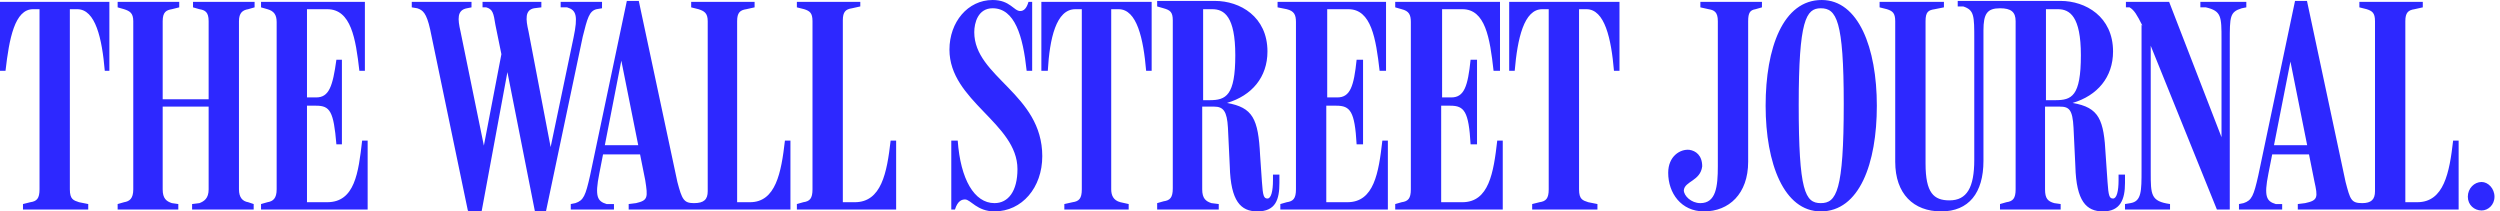 <svg xmlns="http://www.w3.org/2000/svg" fill="none" viewBox="0 0 272 23"><path fill="#2D28FF" d="M270 19.8c-.8 0-1.5.7-1.5 1.6 0 .9.7 1.5 1.5 1.5.7 0 1.4-.6 1.4-1.5s-.7-1.6-1.4-1.6Zm-52.4 3h6.6v-.6l-.7-.1c-.7-.2-1-.5-1-1.5v-9h1.6c1 0 1.4.3 1.5 2.3l.2 4.2c.1 3.8 1.2 4.9 3 4.9 1.9 0 2.4-1.3 2.4-3.1V19h-.7v.6c0 1.2-.2 2-.6 2-.4 0-.5-.3-.6-1.8l-.2-2.9c-.2-3.9-.7-5.2-3.6-5.7 2.7-.8 4.4-2.8 4.4-5.6 0-3.8-3-5.5-5.7-5.5H213v.6h.6c1.2.4 1.2 1 1.2 3.6v13.1c0 3-.8 4.4-2.7 4.4-1.7 0-2.6-.8-2.6-4V2.3c0-1 .3-1.2 1-1.3l1-.2V.2h-7v.6l.8.2c.6.2.9.4.9 1.3v15.3c0 3.5 2 5.4 5 5.4s4.6-2 4.6-5.5V3.3c0-1.8.4-2.4 1.8-2.4 1.2 0 1.7.4 1.7 1.4v18.3c0 1-.3 1.3-1 1.4l-.7.2v.6Zm44.1-20.5c0-.9.3-1.2 1-1.3l.9-.2V.2h-6.9v.6l.8.2c.6.2.9.4.9 1.3v18.5c0 .9-.4 1.3-1.4 1.3-1.2 0-1.3-.4-1.8-2.3L251 .1h-1.3l-4 19c-.5 2.2-.7 2.7-1.6 3l-.5.1v.6h4.7v-.6h-.7c-1-.3-1.3-.8-.8-3.3l2.4-12.2 2.6 13c.4 1.8.4 2.1-1 2.4l-.8.1v.6h17.5v-7.5h-.6c-.4 3.5-1 6.7-3.9 6.7h-1.3V2.3Zm-10.2 14.4v-.9H247l-.1 1h4.6ZM233 2.7v15.8c0 2.3 0 3.4-1.2 3.6l-.6.1v.6h4.9v-.6c-2.1-.3-2.1-1-2.1-3.5v-15l-.8-.7 8 19.8h1.4V4.5c0-2.7 0-3.2 1.3-3.6l.5-.1V.2h-5v.6h.6c1.7.4 1.7 1 1.7 3.5v11.5l.3-.1-6-15.5h-4.7v.6h.4c.5.3.8.8 1.4 2ZM222.5 1h1.4c1.3 0 2.5.8 2.5 5 0 4.5-1 4.9-2.8 4.9h-1V.9Zm-21.9 10.3c0 9.5-.8 10.8-2.5 10.8s-2.4-1.3-2.4-10.7c0-9.2.8-10.5 2.4-10.5 1.7 0 2.5 1.3 2.5 10.4Zm3.6.2c0-6.3-2-11.5-6-11.5-4.2 0-6.1 5.2-6.1 11.5s2 11.5 6 11.5c4.2 0 6.1-5.2 6.1-11.5Zm-14-9.2c0-.9.2-1.2.8-1.3l.7-.2V.2H185v.6l.9.2c.6.1 1 .3 1 1.3v15.8c0 2.2-.2 4-1.9 4-1 0-1.8-.8-1.8-1.4.1-1 1.8-1 2-2.6 0-1.2-.7-1.7-1.4-1.8-1-.1-2.3.7-2.3 2.5 0 2.2 1.4 4.2 3.9 4.2 2.7 0 4.8-1.9 4.8-5.4V2.3Zm-110 0c0-.9.3-1.2 1-1.3l.9-.2V.2h-6.9v.6l.8.2c.6.2 1 .4 1 1.3v18.5c0 .9-.4 1.3-1.5 1.3s-1.3-.4-1.8-2.3L69.5.1h-1.3l-4 19c-.5 2.2-.7 2.7-1.6 3l-.5.1v.6h4.7v-.6H66c-1-.3-1.3-.8-.8-3.3l2.4-12.3 2.6 13c.3 1.9.3 2.2-1 2.5l-.8.1v.6H86v-7.5h-.6c-.4 3.5-1 6.7-3.8 6.7h-1.4V2.3ZM171.8 1h.8c2 0 2.7 3.2 3 6.7h.6V.2h-12v7.5h.6c.3-3.5 1-6.7 3-6.7h.7v19.6c0 1-.3 1.3-1 1.4l-.8.2v.6h7.1v-.6l-1-.2c-.6-.2-1-.3-1-1.4V1Zm-15 10.5h1c1.5 0 2 .6 2.2 4.2h.7V6.5h-.7c-.3 2.9-.7 4.1-2.1 4.1h-1V1h2.2c2.5 0 3 3.1 3.4 6.7h.7V.2h-11.4v.6l.7.2c.8.2 1 .6 1 1.4v18.2c0 1-.3 1.3-1 1.4l-.7.2v.6h11.7v-7.5h-.6c-.4 3.5-.9 6.7-3.8 6.7h-2.3V11.5Zm-12.4 0h1c1.5 0 2 .6 2.2 4.2h.7V6.5h-.7c-.3 2.9-.7 4.1-2.1 4.1h-1.1V1h2.3c2.5 0 3 3.2 3.4 6.7h.7V.2H139v.6l1 .2c.8.2 1 .6 1 1.4v18.2c0 1-.3 1.3-1 1.4l-.7.2v.6H151v-7.5h-.6c-.4 3.5-.9 6.7-3.8 6.7h-2.3V11.5ZM130.9 1h1c1.3 0 2.5.8 2.5 5 0 4.4-1 4.9-2.8 4.9h-.7V.9Zm-5 21.8h6.7v-.6l-.8-.1c-.6-.2-1-.5-1-1.5v-9h1.3c1 0 1.4.5 1.5 2.3l.2 4.2c.1 3.8 1.2 4.9 3 4.9 2 0 2.4-1.3 2.4-3.1V19h-.7v.6c0 1.2-.2 2-.6 2-.4 0-.5-.3-.6-1.8l-.2-2.9c-.2-4-.8-5.2-3.6-5.7 2.7-.8 4.4-2.8 4.4-5.6 0-3.8-3-5.5-5.7-5.5h-6.3v.6l.7.2c.7.2 1 .4 1 1.3v18.3c0 1-.3 1.3-1 1.4l-.7.2v.6ZM121 1h.7c2 0 2.7 3.2 3 6.7h.6V.2h-12v7.5h.7c.2-3.5.9-6.7 3-6.7h.7v19.6c0 1-.3 1.3-1 1.4l-.9.2v.6h7v-.6l-.9-.2c-.8-.2-1-.8-1-1.4V1Zm-7.6 16c0-6.8-7.4-8.6-7.4-13.5 0-1 .4-2.6 2-2.6 2.4 0 3.3 3 3.7 6.8h.6V.2h-.4c-.2.7-.5 1-.9 1-.7 0-1.1-1.2-3-1.2-2.7 0-4.7 2.4-4.7 5.4 0 5.6 7.4 8 7.4 13 0 2.4-1 3.7-2.5 3.7-2.2 0-3.7-2.6-4-6.8h-.7v7.5h.4c.3-1 .8-1.1 1.1-1.1.6 0 1.3 1.3 3.2 1.3 3 0 5.2-2.6 5.2-6ZM91.7 2.2c0-.9.3-1.2 1-1.3l.9-.2V.2h-6.9v.6l.8.2c.6.2.9.4.9 1.3v18.3c0 1-.3 1.3-1 1.4l-.7.2v.6h10.8v-7.5h-.6c-.4 3.5-1 6.7-3.9 6.7h-1.3V2.3ZM70 16.7v-.9h-4.4l-.1 1H70ZM51 23h1.4l3-16.2H55L58.2 23h1.2l4-19c.5-2 .7-2.8 1.5-3l.6-.1V.2H61v.6h.7c1 .3 1.2.9.7 3.3L59.7 17h.4L57.5 3.4c-.3-1.3-.4-2.3.6-2.5l.8-.1V.2h-6.4v.6h.4c.7.2.8.6 1 1.9l1 4.9-.1-3-2.3 12h.3L50.1 3.4c-.3-1.3-.4-2.3.7-2.5l.5-.1V.2h-6.5v.6l.6.1c.6.2 1 .5 1.4 2.3l4.1 19.7ZM33.4 11.5h1c1.5 0 1.9.6 2.2 4.2h.6V6.5h-.6c-.4 2.9-.8 4.1-2.2 4.1h-1V1h2.2c2.6 0 3.1 3.2 3.5 6.7h.6V.2H28.4v.6l.7.2c.7.2 1 .6 1 1.4v18.2c0 1-.4 1.3-1 1.4l-.7.2v.6H40v-7.5h-.6c-.4 3.5-.8 6.7-3.8 6.7h-2.2V11.5ZM12.7 22.8h6.7v-.6l-.7-.1c-.6-.2-1-.5-1-1.5v-9h5v9c0 1-.5 1.3-1 1.5l-.8.1v.6h6.7v-.6L27 22c-.6-.1-1-.5-1-1.4V2.3c0-.9.4-1.2 1-1.3l.7-.2V.2H21v.6l.7.2c.6.1 1 .3 1 1.3v8.5h-5V2.3c0-1 .4-1.2 1-1.3l.8-.2V.2h-6.7v.6l.7.2c.6.2 1 .4 1 1.3v18.3c0 1-.4 1.3-1 1.4l-.7.2v.6ZM7.7 1h.7c2 0 2.7 3.2 3 6.7h.5V.2H0v7.5h.6C1 4.2 1.6 1 3.6 1h.7v19.6c0 1-.3 1.3-1 1.4l-.8.2v.6h7.1v-.6l-1-.2c-.6-.2-1-.3-1-1.4V1Z"/></svg>